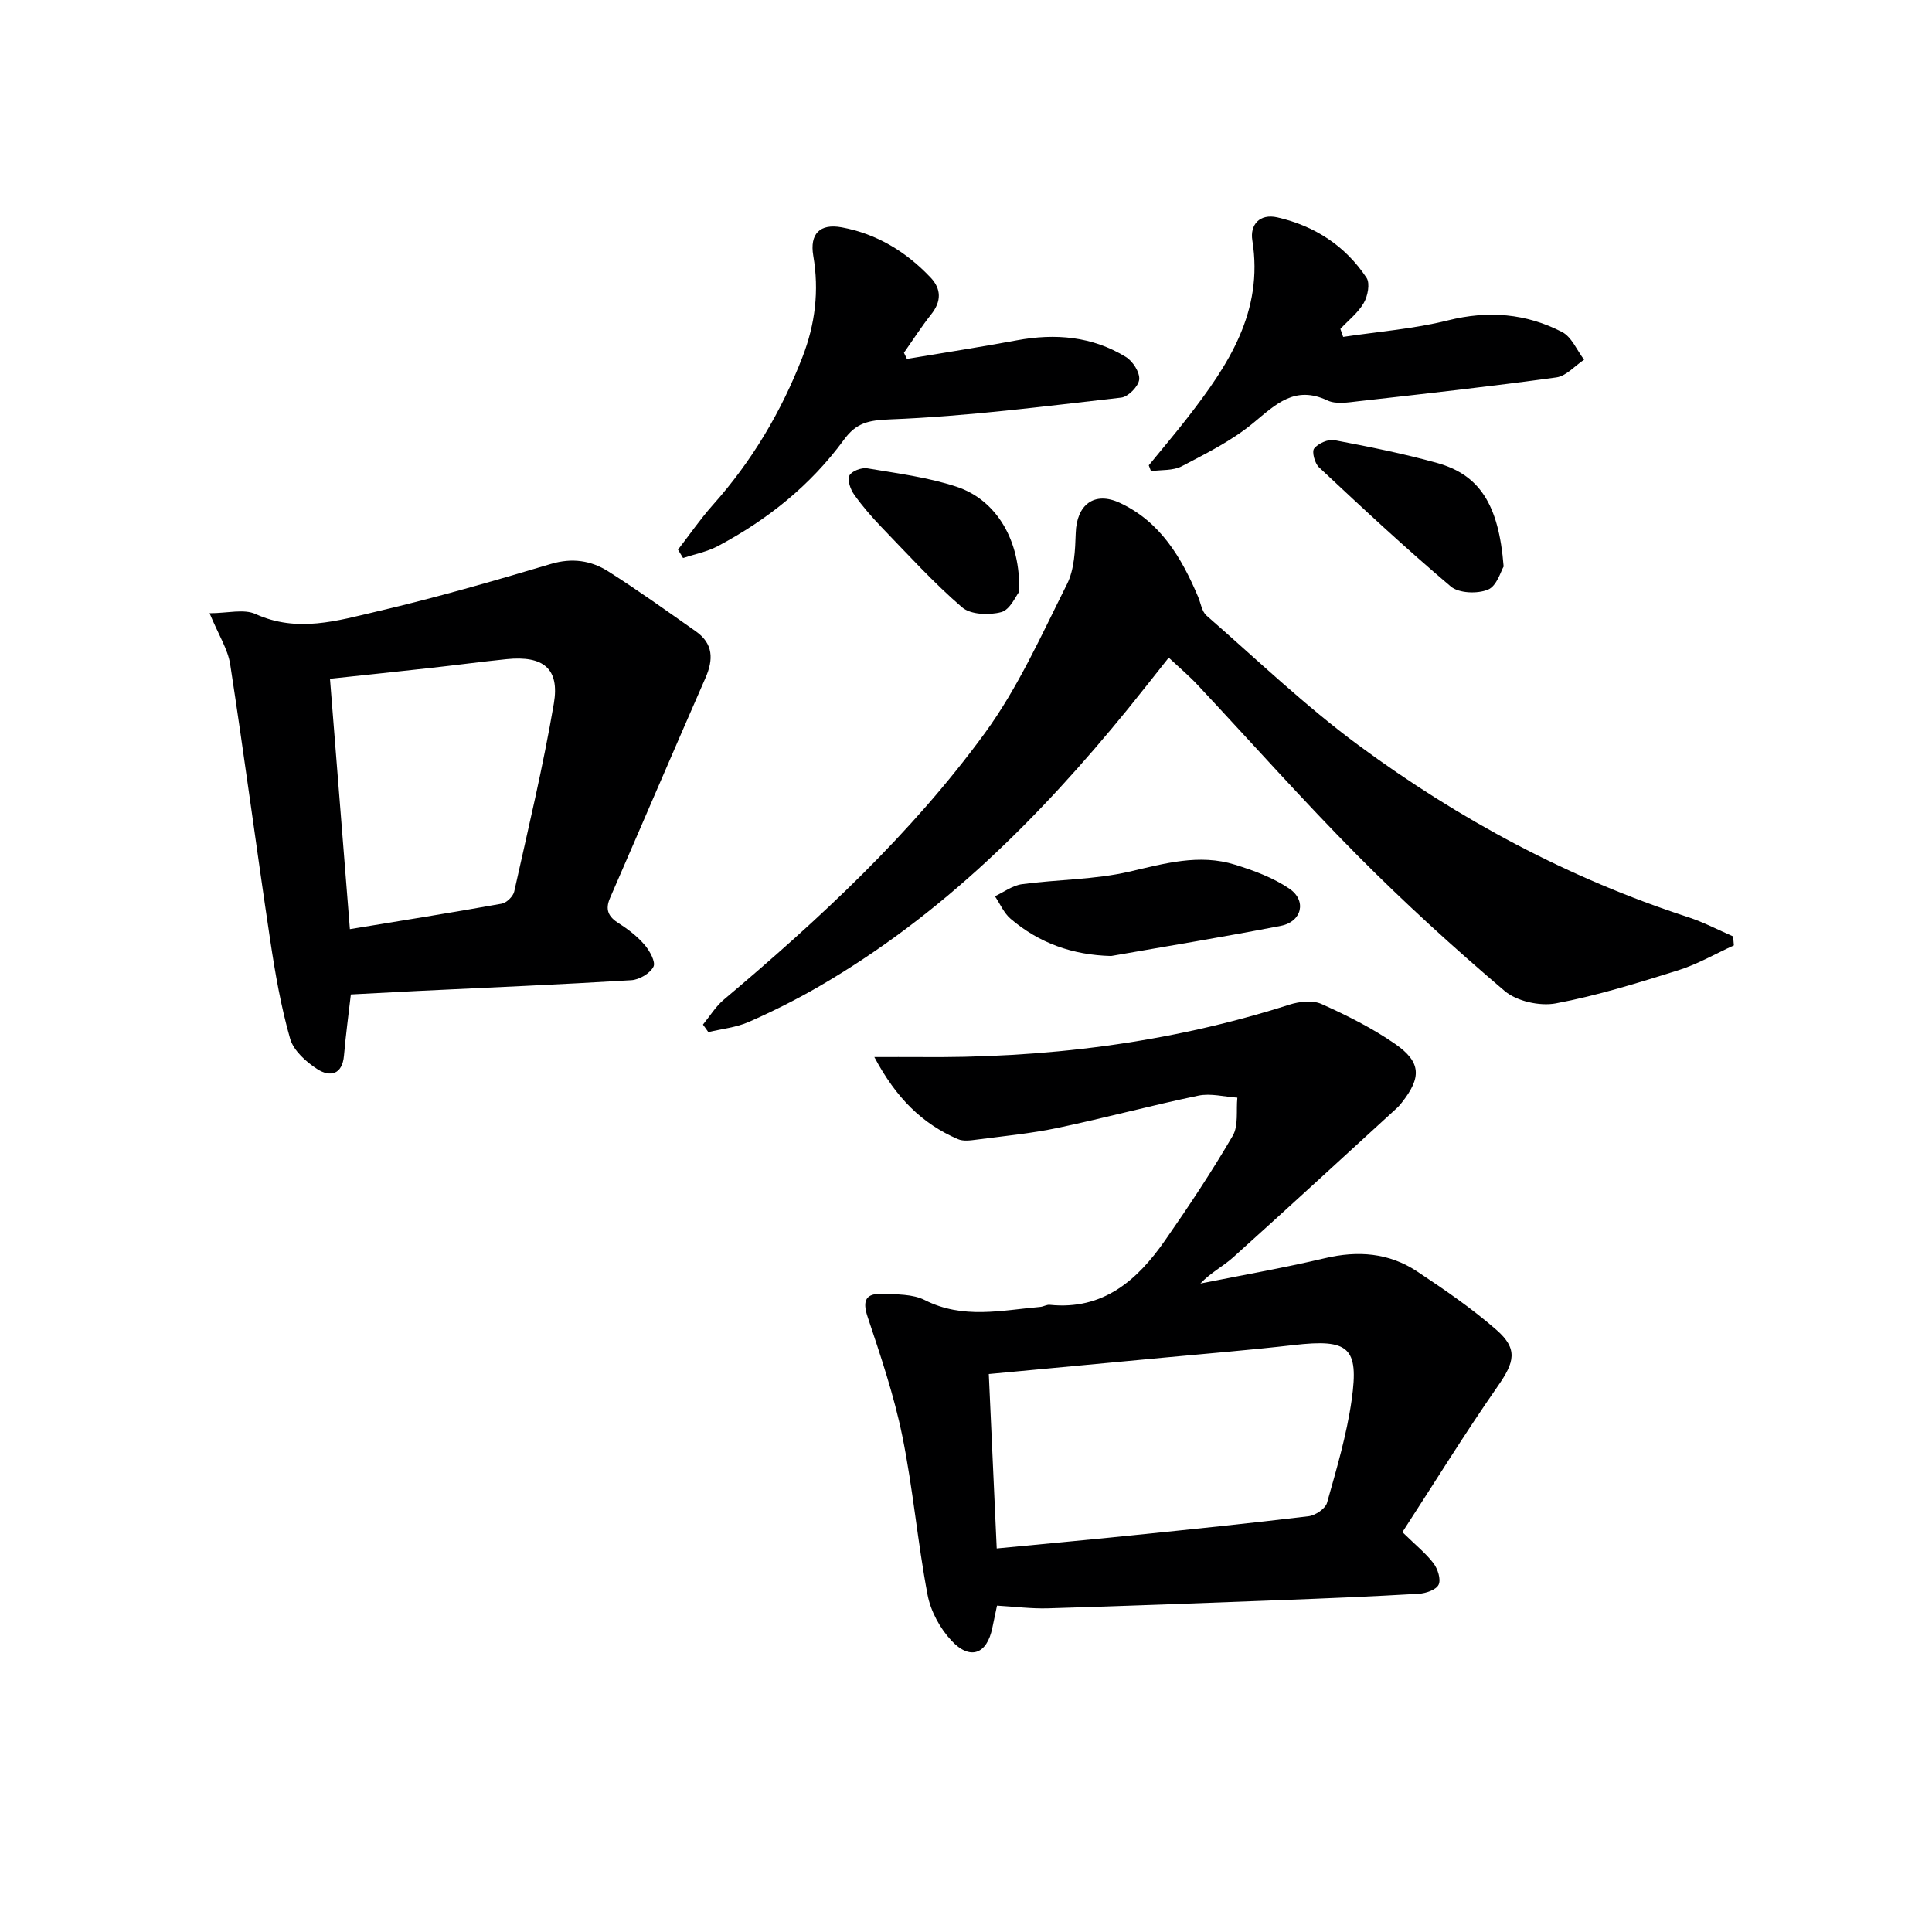 <svg enable-background="new 0 0 400 400" viewBox="0 0 400 400" xmlns="http://www.w3.org/2000/svg"><g fill="#000001"><path d="m181.02 218.85c3.95 0 6.39-.02 8.84 0 26.25.29 52.01-2.82 77.11-10.85 2.05-.65 4.79-.96 6.62-.14 5.28 2.37 10.54 5 15.28 8.29 5.41 3.76 5.45 6.95 1.34 12.15-.31.39-.63.78-1 1.11-11.29 10.33-22.55 20.7-33.92 30.93-2.06 1.85-4.63 3.13-6.76 5.4 8.59-1.72 17.23-3.23 25.76-5.24 6.85-1.62 13.28-1.13 19.11 2.74 5.66 3.76 11.31 7.63 16.41 12.09 4.52 3.95 3.76 6.69.3 11.65-6.89 9.89-13.22 20.17-19.76 30.23 2.77 2.71 4.87 4.38 6.44 6.45.88 1.16 1.58 3.33 1.06 4.43-.5 1.06-2.64 1.8-4.11 1.88-9.63.57-19.27.96-28.91 1.33-15.95.61-31.91 1.21-47.87 1.69-3.43.1-6.88-.35-10.54-.56-.3 1.42-.64 3.02-.97 4.61-1.11 5.44-4.59 6.78-8.46 2.64-2.37-2.53-4.31-6.11-4.95-9.5-2.07-10.9-3.01-22.02-5.23-32.88-1.71-8.38-4.48-16.56-7.19-24.69-1.17-3.49-.23-4.86 3.07-4.73 2.96.12 6.28.02 8.78 1.29 7.89 4.01 15.89 2.11 23.92 1.41.65-.06 1.31-.49 1.94-.43 11.05 1.13 18.11-5.06 23.84-13.28 4.93-7.07 9.7-14.27 14.05-21.71 1.23-2.1.69-5.24.96-7.9-2.7-.18-5.52-.95-8.07-.42-9.74 2.02-19.36 4.62-29.09 6.67-5.51 1.16-11.16 1.7-16.75 2.43-1.31.17-2.84.4-3.96-.1-7.37-3.18-12.76-8.48-17.29-16.99zm25.34 101.74c9.46-.91 18.68-1.76 27.89-2.7 12.23-1.25 24.47-2.5 36.67-3.97 1.41-.17 3.49-1.56 3.83-2.79 1.98-7.01 4.07-14.06 5.09-21.24 1.57-11.02-.63-12.71-12-11.41-9.07 1.04-18.18 1.78-27.28 2.64-11.88 1.12-23.75 2.23-35.84 3.36.55 11.95 1.09 23.84 1.64 36.11z"/><path d="m241.97 136.16c-3.06 3.85-5.7 7.23-8.4 10.56-18.3 22.47-38.58 42.74-63.86 57.43-4.73 2.75-9.65 5.21-14.66 7.42-2.6 1.15-5.58 1.44-8.39 2.12-.37-.52-.74-1.04-1.12-1.56 1.42-1.73 2.61-3.72 4.29-5.14 19.79-16.67 38.76-34.25 54.05-55.18 6.88-9.41 11.75-20.35 17.02-30.85 1.55-3.08 1.7-7.04 1.82-10.62.19-5.82 3.81-8.7 9.13-6.23 8.36 3.89 12.77 11.32 16.2 19.44.56 1.32.77 3.05 1.75 3.9 10.4 9.08 20.42 18.69 31.5 26.87 20.82 15.36 43.48 27.52 68.21 35.57 3.2 1.04 6.21 2.64 9.31 3.98.05.62.11 1.24.16 1.86-3.82 1.74-7.5 3.89-11.47 5.14-8.37 2.62-16.8 5.26-25.4 6.87-3.32.62-8.08-.44-10.6-2.58-10.49-8.92-20.7-18.22-30.4-27.99-11.37-11.45-22.09-23.55-33.13-35.33-1.69-1.82-3.6-3.43-6.01-5.68z"/><path d="m72.64 205.89c-.47 4.11-1.05 8.36-1.42 12.63-.34 4.01-2.9 4.51-5.49 2.85-2.33-1.49-4.95-3.84-5.66-6.31-1.9-6.66-3.1-13.55-4.13-20.42-2.85-19.02-5.35-38.08-8.28-57.09-.49-3.15-2.4-6.08-4.27-10.59 3.71 0 7.09-.94 9.53.17 8.64 3.93 16.99 1.37 25.22-.56 12.08-2.82 24.02-6.27 35.91-9.81 4.41-1.31 8.32-.72 11.9 1.55 6.17 3.92 12.13 8.19 18.11 12.4 3.63 2.55 3.68 5.82 1.99 9.67-6.65 15.15-13.14 30.37-19.75 45.54-1.06 2.44-.34 3.89 1.81 5.25 1.95 1.23 3.85 2.71 5.34 4.44 1.06 1.23 2.35 3.57 1.84 4.54-.71 1.39-2.93 2.69-4.58 2.79-14.77.9-29.55 1.52-44.32 2.23-4.4.22-8.83.47-13.75.72zm-.2-13.52c10.62-1.75 21.04-3.4 31.43-5.27 1.01-.18 2.36-1.5 2.59-2.5 2.89-12.95 5.98-25.88 8.21-38.95 1.23-7.25-2.2-9.95-9.78-9.18-5.29.54-10.56 1.25-15.85 1.83-6.86.76-13.73 1.48-20.72 2.23 1.38 17.41 2.72 34.26 4.12 51.84z"/><path d="m140.37 113.8c2.4-3.1 4.63-6.35 7.23-9.27 8.07-9.05 14.14-19.25 18.52-30.55 2.67-6.87 3.5-13.79 2.26-21.03-.77-4.51 1.35-6.72 5.89-5.88 7.27 1.34 13.33 5.05 18.38 10.37 2.26 2.38 2.28 4.94.16 7.62-2.02 2.55-3.78 5.3-5.66 7.97.21.43.41.85.62 1.28 7.58-1.27 15.19-2.45 22.75-3.85 7.97-1.48 15.62-.83 22.59 3.45 1.42.87 2.9 3.18 2.75 4.66-.14 1.41-2.27 3.58-3.72 3.75-15.93 1.81-31.87 3.88-47.86 4.51-4.53.18-6.99.71-9.56 4.22-6.89 9.42-15.84 16.57-26.11 22.02-2.21 1.17-4.78 1.66-7.19 2.46-.34-.59-.7-1.16-1.05-1.73z"/><path d="m237.84 96.34c2.7-3.32 5.48-6.58 8.1-9.96 8.35-10.77 15.71-21.84 13.34-36.63-.51-3.17 1.47-5.59 5.2-4.74 7.74 1.77 14.07 5.9 18.45 12.51.76 1.15.25 3.78-.58 5.21-1.18 2.04-3.19 3.6-4.84 5.37.19.55.39 1.1.58 1.65 7.24-1.09 14.62-1.65 21.7-3.42 8.35-2.09 16.18-1.44 23.64 2.42 1.97 1.02 3.05 3.77 4.54 5.72-1.91 1.27-3.7 3.39-5.75 3.67-13.62 1.88-27.29 3.39-40.96 4.93-2.13.24-4.64.68-6.42-.16-6.75-3.18-10.67.78-15.35 4.65-4.4 3.65-9.7 6.29-14.81 8.97-1.81.95-4.24.71-6.38 1.02-.15-.4-.31-.8-.46-1.21z"/><path d="m230.04 197.93c-8-.21-14.88-2.66-20.8-7.7-1.4-1.19-2.18-3.09-3.25-4.67 1.86-.87 3.66-2.24 5.61-2.5 7.38-.99 14.97-.92 22.17-2.58 7.35-1.7 14.51-3.77 21.94-1.45 3.9 1.21 7.9 2.69 11.24 4.96 3.64 2.47 2.6 6.84-1.75 7.69-11.69 2.28-23.44 4.19-35.16 6.25z"/><path d="m311.31 117.29c-.55.89-1.39 4.02-3.23 4.78-2.17.91-6.03.77-7.7-.64-9.36-7.91-18.33-16.29-27.29-24.67-.88-.82-1.53-3.24-1.01-3.9.84-1.06 2.88-1.97 4.19-1.73 7.13 1.35 14.28 2.78 21.27 4.72 8.68 2.44 12.76 8.43 13.77 21.44z"/><path d="m210.99 122.55c-.67.83-1.86 3.69-3.69 4.18-2.5.67-6.34.54-8.11-.99-5.89-5.07-11.15-10.87-16.57-16.48-2.07-2.15-4.05-4.43-5.77-6.85-.77-1.08-1.45-2.98-.99-3.95.43-.91 2.51-1.7 3.69-1.5 6.2 1.04 12.53 1.85 18.47 3.8 8.33 2.74 13.36 11.23 12.97 21.79z"/></g></svg>